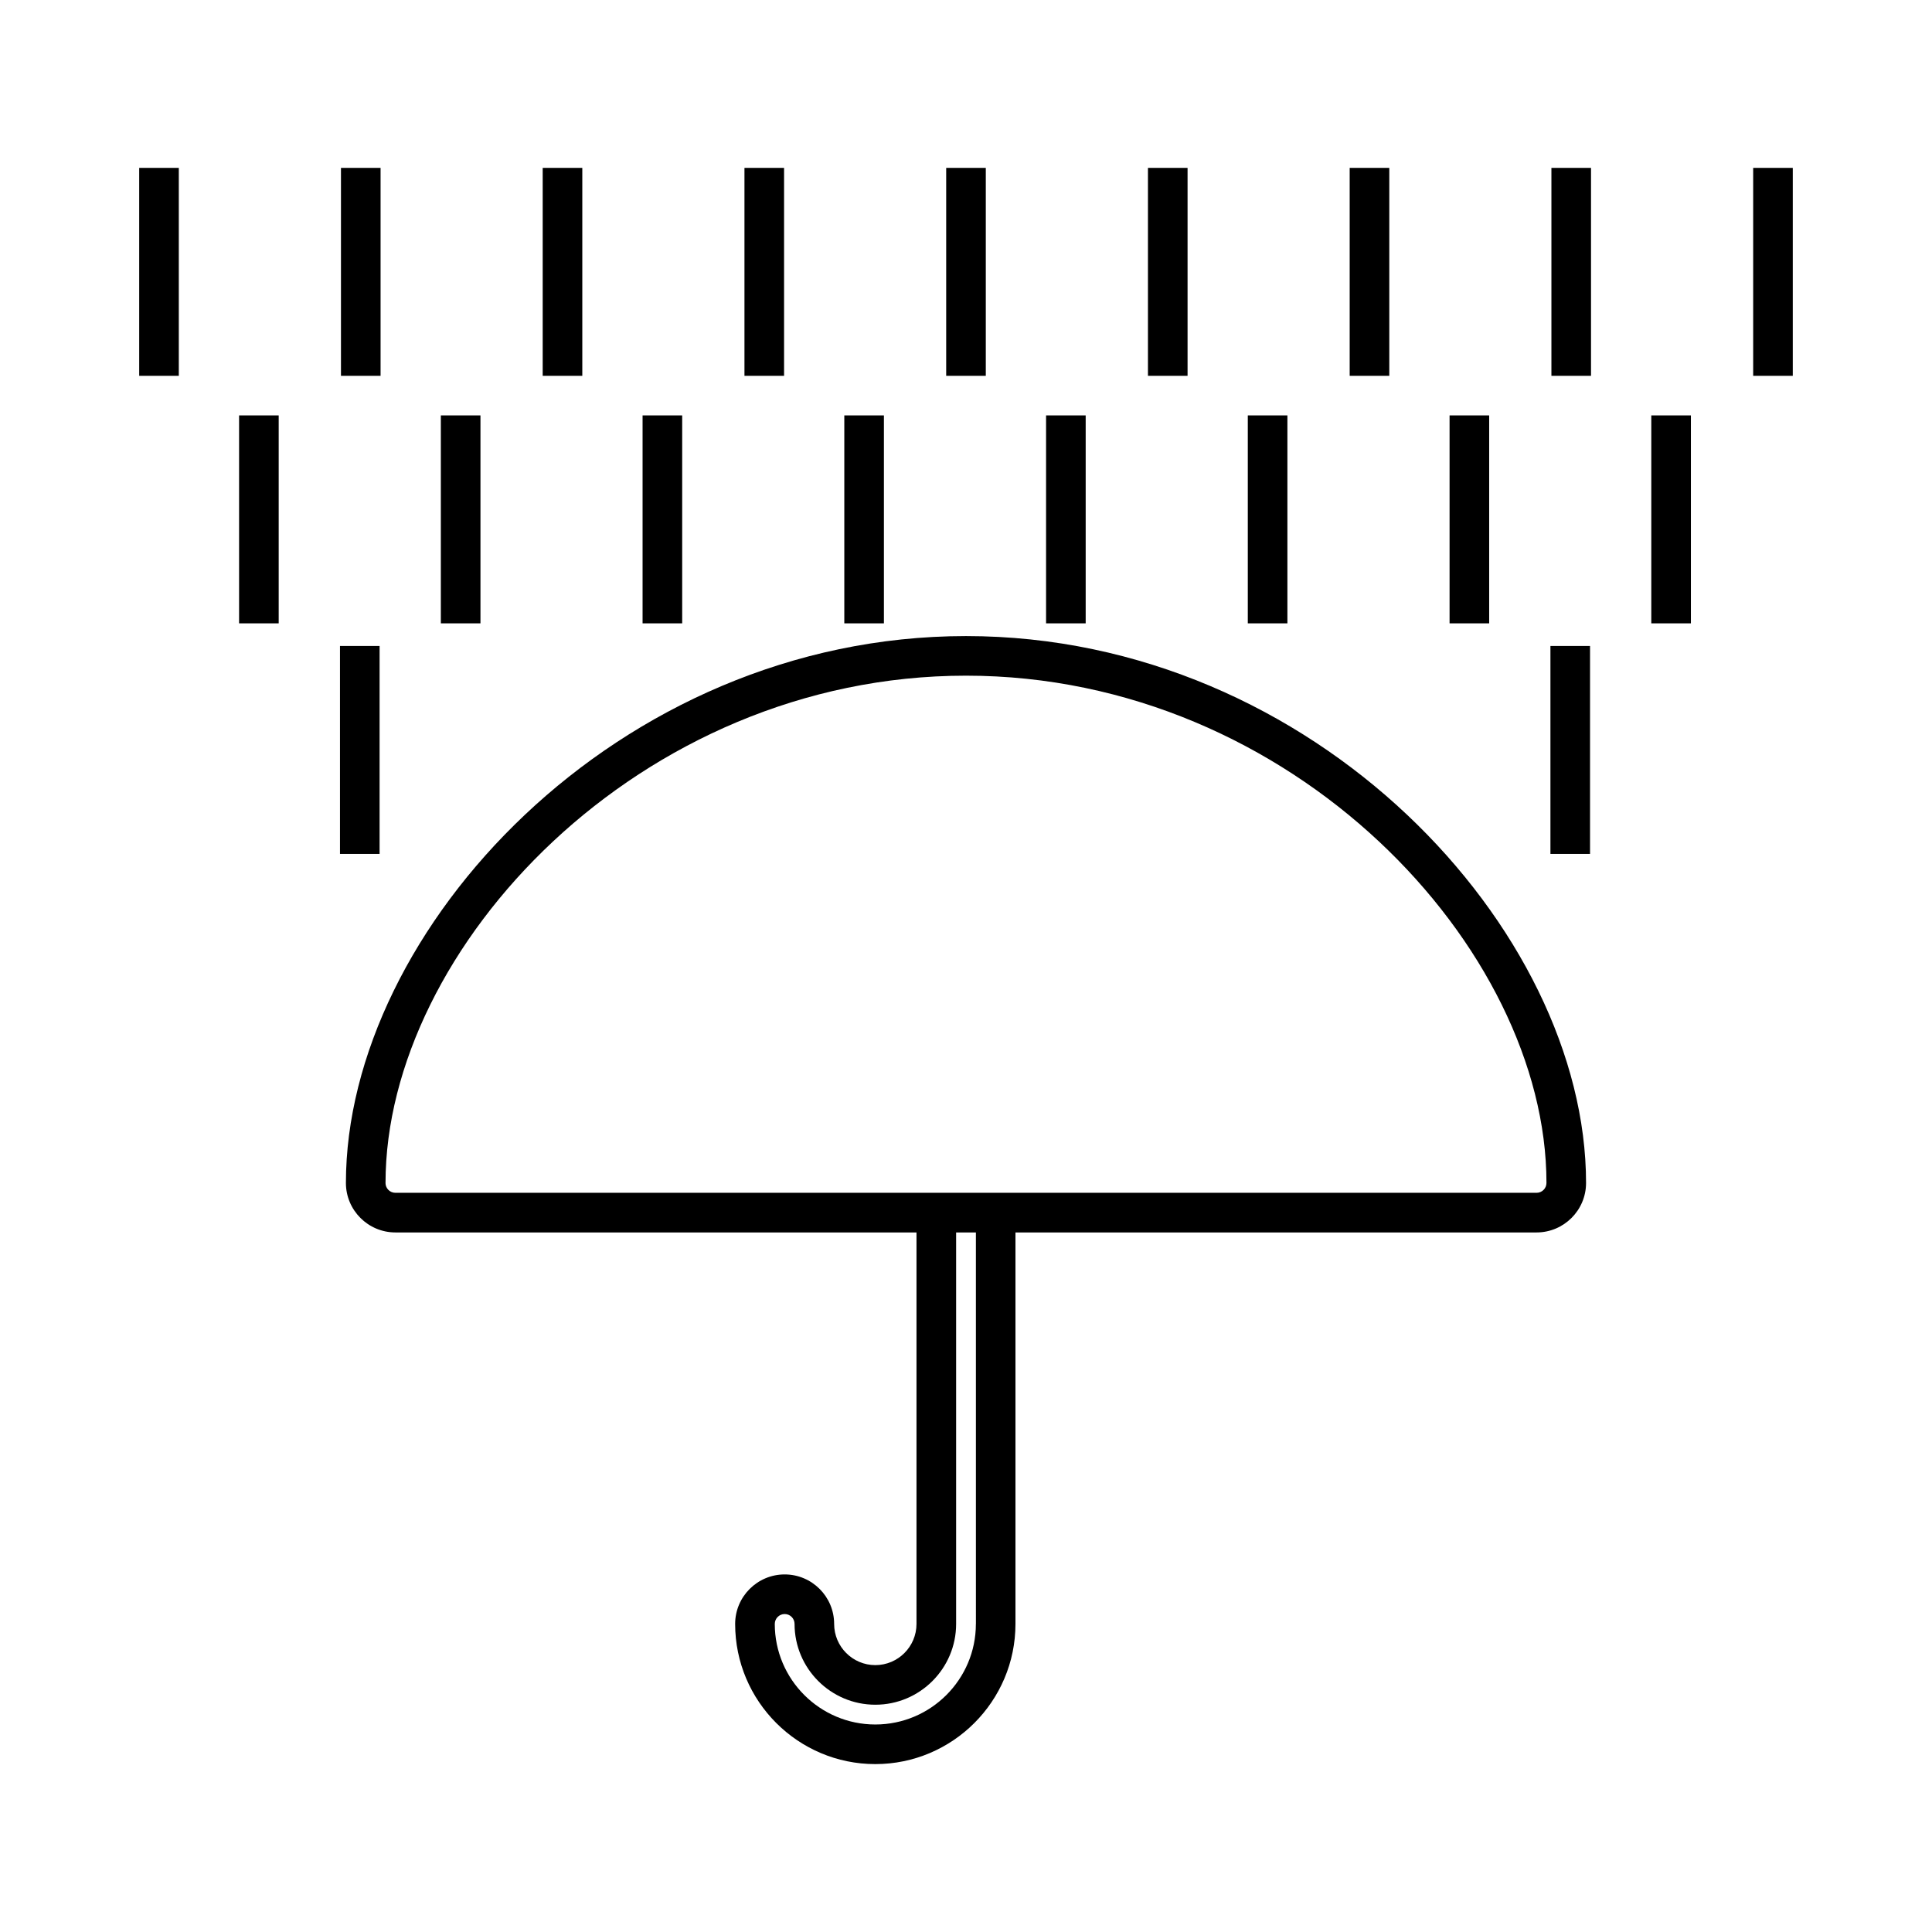 <?xml version="1.0" encoding="UTF-8"?>
<!-- Uploaded to: SVG Repo, www.svgrepo.com, Generator: SVG Repo Mixer Tools -->
<svg fill="#000000" width="800px" height="800px" version="1.1" viewBox="144 144 512 512" xmlns="http://www.w3.org/2000/svg">
 <g>
  <path d="m386.88 470.61v103.75c0 6.016-4.894 10.914-10.914 10.914-6.016 0-10.91-4.902-10.91-10.914 0-7.238-5.883-13.121-13.113-13.121-7.231 0-13.121 5.883-13.121 13.121 0 20.484 16.664 37.145 37.141 37.145 20.484 0 37.145-16.664 37.145-37.145v-103.75h138.1c7.231 0 13.113-5.883 13.113-13.113 0.012-67.016-71.773-144.93-164.32-144.93-92.547 0-164.33 77.914-164.33 144.93 0 7.231 5.883 13.113 13.113 13.113zm15.738 103.75c0 14.695-11.953 26.648-26.648 26.648-14.688 0-26.645-11.953-26.645-26.648 0-1.441 1.176-2.625 2.625-2.625s2.617 1.18 2.617 2.625c0 11.809 9.605 21.41 21.406 21.41 11.809 0 21.41-9.605 21.41-21.41v-103.75h5.242l0.004 103.75zm-156.45-116.87c0-62.168 67.195-134.43 153.83-134.43 86.633 0 153.83 72.266 153.83 134.43 0 1.441-1.176 2.617-2.617 2.617h-302.43c-1.449 0-2.621-1.176-2.621-2.617z"/>
  <path d="m180.89 188.49h10.496v55.105h-10.496z"/>
  <path d="m234.36 188.49h10.496v55.105h-10.496z"/>
  <path d="m287.82 188.49h10.496v55.105h-10.496z"/>
  <path d="m341.29 188.49h10.496v55.105h-10.496z"/>
  <path d="m394.75 188.49h10.496v55.105h-10.496z"/>
  <path d="m448.22 188.49h10.496v55.105h-10.496z"/>
  <path d="m501.68 188.49h10.496v55.105h-10.496z"/>
  <path d="m555.14 188.49h10.496v55.105h-10.496z"/>
  <path d="m608.61 188.49h10.496v55.105h-10.496z"/>
  <path d="m207.36 254.09h10.496v55.105h-10.496z"/>
  <path d="m260.83 254.09h10.496v55.105h-10.496z"/>
  <path d="m314.29 254.09h10.496v55.105h-10.496z"/>
  <path d="m367.75 254.09h10.496v55.105h-10.496z"/>
  <path d="m421.22 254.09h10.496v55.105h-10.496z"/>
  <path d="m474.68 254.09h10.496v55.105h-10.496z"/>
  <path d="m528.15 254.09h10.496v55.105h-10.496z"/>
  <path d="m581.61 254.09h10.496v55.105h-10.496z"/>
  <path d="m234.1 315.19h10.496v55.105h-10.496z"/>
  <path d="m554.88 315.19h10.496v55.105h-10.496z"/>
 </g>
</svg>